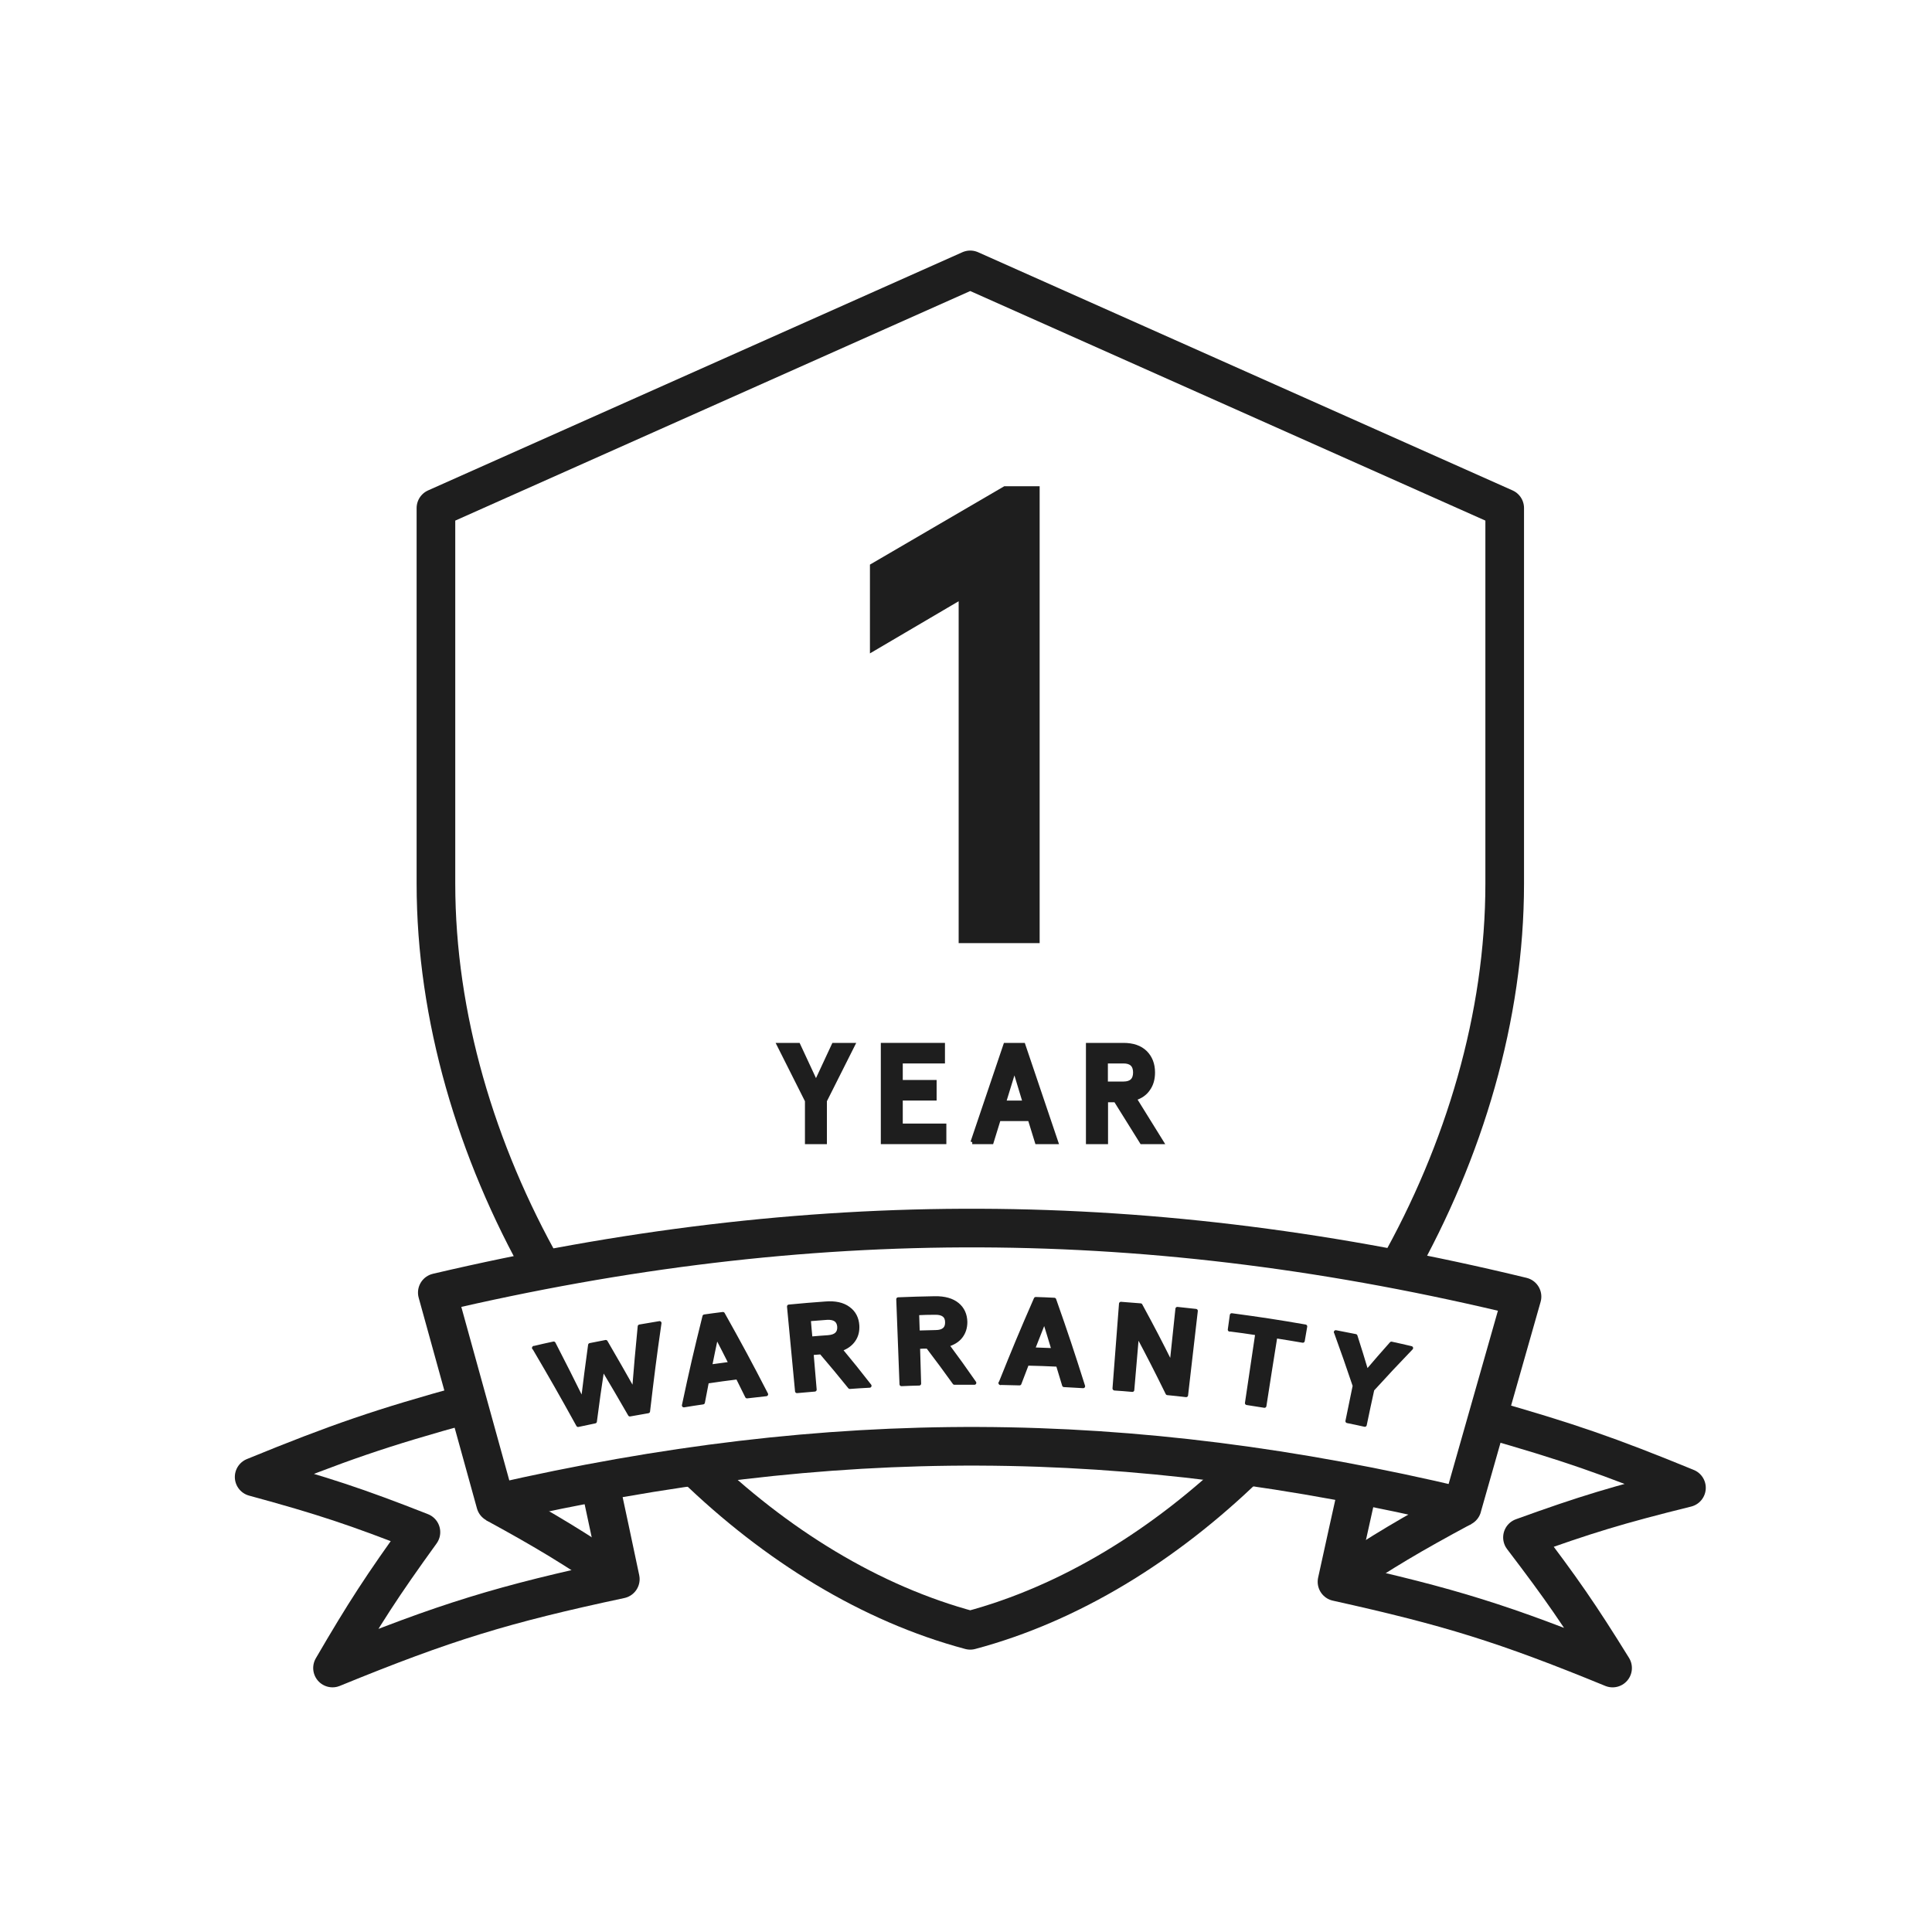 <svg xmlns="http://www.w3.org/2000/svg" fill="none" viewBox="0 0 100 100" height="100" width="100">
<path stroke-width="0.2" stroke="#1E1E1E" fill="#1E1E1E" d="M40.316 54.08H41.324L42.236 56.04L43.148 54.08H44.156L42.7 56.976V59.12H41.764V56.976L40.308 54.08H40.316Z"></path>
<path stroke-width="0.2" stroke="#1E1E1E" fill="#1E1E1E" d="M45.691 59.12V54.08H48.811V54.944H46.627V56H48.379V56.864H46.627V58.256H48.883V59.12H45.691Z"></path>
<path stroke-width="0.2" stroke="#1E1E1E" fill="#1E1E1E" d="M50.331 59.12L52.035 54.08H52.971L54.675 59.12H53.667L53.299 57.928H51.699L51.331 59.12H50.323H50.331ZM51.971 57.064H53.035L52.507 55.32L51.971 57.064Z"></path>
<path stroke-width="0.2" stroke="#1E1E1E" fill="#1E1E1E" d="M56.308 59.12V54.08H58.148C58.636 54.08 59.012 54.208 59.284 54.472C59.548 54.736 59.684 55.08 59.684 55.512C59.684 55.848 59.604 56.136 59.436 56.368C59.276 56.608 59.036 56.768 58.732 56.864L60.132 59.12H59.092L57.74 56.952H57.252V59.12H56.316H56.308ZM57.244 56.08H58.156C58.548 56.08 58.748 55.888 58.748 55.512C58.748 55.136 58.548 54.944 58.156 54.944H57.244V56.08Z"></path>
<path fill="#1E1E1E" d="M45.028 33.824V29.224L51.98 25.168H53.812V48.816H49.62V31.12L45.02 33.824H45.028Z"></path>
<path stroke-linejoin="round" stroke-width="2" stroke="#1E1E1E" d="M28.123 65.737C24.651 59.601 22.564 52.625 22.564 45.737V26.297L50.219 13.969L77.883 26.297V45.737C77.883 52.617 75.796 59.585 72.332 65.721M35.94 75.897C40.156 79.985 45.068 83.009 50.219 84.385C55.38 83.009 60.3 79.977 64.523 75.881"></path>
<path stroke-linejoin="round" stroke-width="2" stroke="#1E1E1E" d="M30.995 76.512C31.443 78.6 31.667 79.648 32.107 81.736C26.035 83.032 23.035 83.952 17.211 86.336C18.875 83.48 19.787 82.072 21.787 79.304C18.467 78 16.739 77.424 13.155 76.448C17.515 74.664 19.731 73.904 24.227 72.664"></path>
<path stroke-linejoin="round" stroke-width="2" stroke="#1E1E1E" d="M75.683 78.001C58.307 73.873 43.051 73.817 25.651 77.809C24.443 73.449 23.843 71.265 22.635 66.905C41.883 62.385 59.563 62.449 78.779 67.113C77.539 71.465 76.923 73.641 75.683 77.993V78.001Z"></path>
<path stroke-linejoin="round" stroke-width="2" stroke="#1E1E1E" d="M25.651 77.816C28.347 79.288 29.635 80.08 32.107 81.736"></path>
<path stroke-linejoin="round" stroke-width="2" stroke="#1E1E1E" d="M70.355 76.657C69.891 78.745 69.659 79.785 69.203 81.873C75.011 83.161 77.891 84.049 83.467 86.337C81.763 83.585 80.827 82.233 78.803 79.577C82.075 78.393 83.771 77.881 87.291 77.009C83.235 75.345 81.163 74.633 76.987 73.441"></path>
<path stroke-linejoin="round" stroke-width="2" stroke="#1E1E1E" d="M75.683 78C72.979 79.456 71.675 80.232 69.195 81.872"></path>
<path stroke-linejoin="round" stroke-width="0.2" stroke="#1E1E1E" fill="#1E1E1E" d="M27.635 69.769C28.043 69.672 28.243 69.624 28.659 69.537C29.275 70.728 29.571 71.329 30.163 72.52C30.307 71.361 30.379 70.776 30.539 69.617C30.867 69.552 31.027 69.52 31.355 69.457C31.947 70.472 32.235 70.984 32.811 72.001C32.915 70.665 32.979 69.993 33.107 68.656C33.515 68.585 33.723 68.552 34.139 68.481C33.875 70.305 33.763 71.216 33.547 73.049C33.171 73.112 32.979 73.153 32.603 73.216C32.043 72.249 31.763 71.76 31.187 70.8C31.019 71.912 30.939 72.465 30.795 73.576C30.451 73.648 30.275 73.689 29.923 73.76C29.035 72.153 28.579 71.353 27.643 69.76L27.635 69.769Z"></path>
<path stroke-linejoin="round" stroke-width="0.2" stroke="#1E1E1E" fill="#1E1E1E" d="M35.395 72.744C35.786 70.904 36.002 69.976 36.459 68.136C36.843 68.08 37.035 68.056 37.419 68.008C38.346 69.664 38.794 70.496 39.658 72.168C39.258 72.216 39.066 72.232 38.666 72.28C38.474 71.888 38.37 71.688 38.178 71.296C37.547 71.376 37.227 71.416 36.594 71.512C36.507 71.944 36.467 72.16 36.386 72.592C35.995 72.648 35.794 72.68 35.403 72.744H35.395ZM36.755 70.728C37.178 70.672 37.395 70.64 37.819 70.584C37.531 70.008 37.379 69.72 37.083 69.144C36.947 69.776 36.883 70.096 36.755 70.728Z"></path>
<path stroke-linejoin="round" stroke-width="0.2" stroke="#1E1E1E" fill="#1E1E1E" d="M41.251 72.008C41.083 70.257 41.003 69.376 40.835 67.624C41.587 67.552 41.971 67.52 42.723 67.465C43.227 67.424 43.627 67.512 43.915 67.728C44.203 67.936 44.355 68.233 44.379 68.609C44.395 68.904 44.331 69.153 44.179 69.368C44.027 69.585 43.803 69.744 43.499 69.848C44.115 70.592 44.419 70.968 45.011 71.728C44.603 71.752 44.395 71.76 43.987 71.792C43.403 71.072 43.107 70.713 42.499 70.001C42.299 70.016 42.203 70.024 42.011 70.04C42.075 70.792 42.107 71.176 42.171 71.928C41.803 71.96 41.619 71.977 41.251 72.008ZM41.947 69.281C42.315 69.249 42.499 69.233 42.867 69.209C43.267 69.177 43.451 69 43.435 68.672C43.411 68.344 43.195 68.192 42.795 68.216C42.427 68.248 42.235 68.257 41.867 68.288C41.899 68.689 41.915 68.88 41.955 69.281H41.947Z"></path>
<path stroke-linejoin="round" stroke-width="0.2" stroke="#1E1E1E" fill="#1E1E1E" d="M46.658 71.648C46.594 69.888 46.554 69.008 46.49 67.248C47.25 67.216 47.626 67.208 48.386 67.192C48.89 67.184 49.282 67.296 49.554 67.52C49.826 67.744 49.962 68.048 49.97 68.424C49.97 68.72 49.89 68.968 49.73 69.176C49.57 69.384 49.33 69.528 49.026 69.616C49.602 70.392 49.882 70.784 50.434 71.576C50.026 71.576 49.818 71.576 49.402 71.576C48.858 70.824 48.586 70.448 48.018 69.704C47.818 69.704 47.722 69.704 47.522 69.72C47.546 70.48 47.554 70.856 47.578 71.616C47.21 71.624 47.026 71.632 46.658 71.648ZM47.506 68.968C47.874 68.96 48.058 68.952 48.426 68.944C48.826 68.944 49.026 68.768 49.018 68.44C49.018 68.112 48.81 67.944 48.402 67.952C48.026 67.952 47.842 67.96 47.474 67.976L47.506 68.968Z"></path>
<path stroke-linejoin="round" stroke-width="0.2" stroke="#1E1E1E" fill="#1E1E1E" d="M51.786 71.592C52.49 69.84 52.85 68.968 53.61 67.232C53.994 67.248 54.186 67.248 54.57 67.272C55.202 69.064 55.498 69.96 56.066 71.752C55.666 71.728 55.474 71.72 55.074 71.696C54.946 71.272 54.882 71.064 54.754 70.64C54.114 70.608 53.802 70.6 53.162 70.584C53.002 70.992 52.93 71.2 52.77 71.608C52.37 71.6 52.17 71.592 51.778 71.584L51.786 71.592ZM53.458 69.84C53.882 69.856 54.098 69.864 54.53 69.88C54.346 69.264 54.25 68.952 54.058 68.336C53.818 68.936 53.698 69.24 53.466 69.84H53.458Z"></path>
<path stroke-linejoin="round" stroke-width="0.2" stroke="#1E1E1E" fill="#1E1E1E" d="M57.683 71.865C57.819 70.112 57.883 69.233 58.019 67.481C58.427 67.513 58.627 67.528 59.035 67.561C59.699 68.784 60.019 69.4 60.635 70.632C60.755 69.472 60.819 68.897 60.939 67.745C61.323 67.784 61.515 67.808 61.899 67.849C61.699 69.6 61.595 70.472 61.395 72.216C61.011 72.168 60.819 72.153 60.427 72.112C59.819 70.88 59.507 70.264 58.859 69.049C58.763 70.209 58.707 70.784 58.611 71.945C58.243 71.912 58.059 71.897 57.691 71.873L57.683 71.865Z"></path>
<path stroke-linejoin="round" stroke-width="0.2" stroke="#1E1E1E" fill="#1E1E1E" d="M63.65 68.824L63.754 68.072C65.282 68.28 66.042 68.392 67.562 68.656C67.514 68.952 67.482 69.104 67.434 69.4C66.866 69.304 66.586 69.256 66.018 69.168C65.786 70.608 65.674 71.328 65.45 72.768C65.082 72.712 64.898 72.68 64.538 72.624C64.754 71.184 64.858 70.464 65.074 69.016C64.506 68.928 64.218 68.888 63.65 68.816V68.824Z"></path>
<path stroke-linejoin="round" stroke-width="0.2" stroke="#1E1E1E" fill="#1E1E1E" d="M69.139 68.951C69.547 69.031 69.755 69.071 70.163 69.151C70.403 69.895 70.515 70.271 70.739 71.015C71.243 70.423 71.499 70.127 72.019 69.543C72.427 69.631 72.635 69.679 73.043 69.775C72.227 70.623 71.827 71.055 71.035 71.919C70.875 72.647 70.795 73.015 70.643 73.751C70.283 73.671 70.099 73.631 69.739 73.559C69.891 72.823 69.963 72.455 70.115 71.727C69.739 70.615 69.547 70.063 69.147 68.959L69.139 68.951Z"></path>
</svg>
